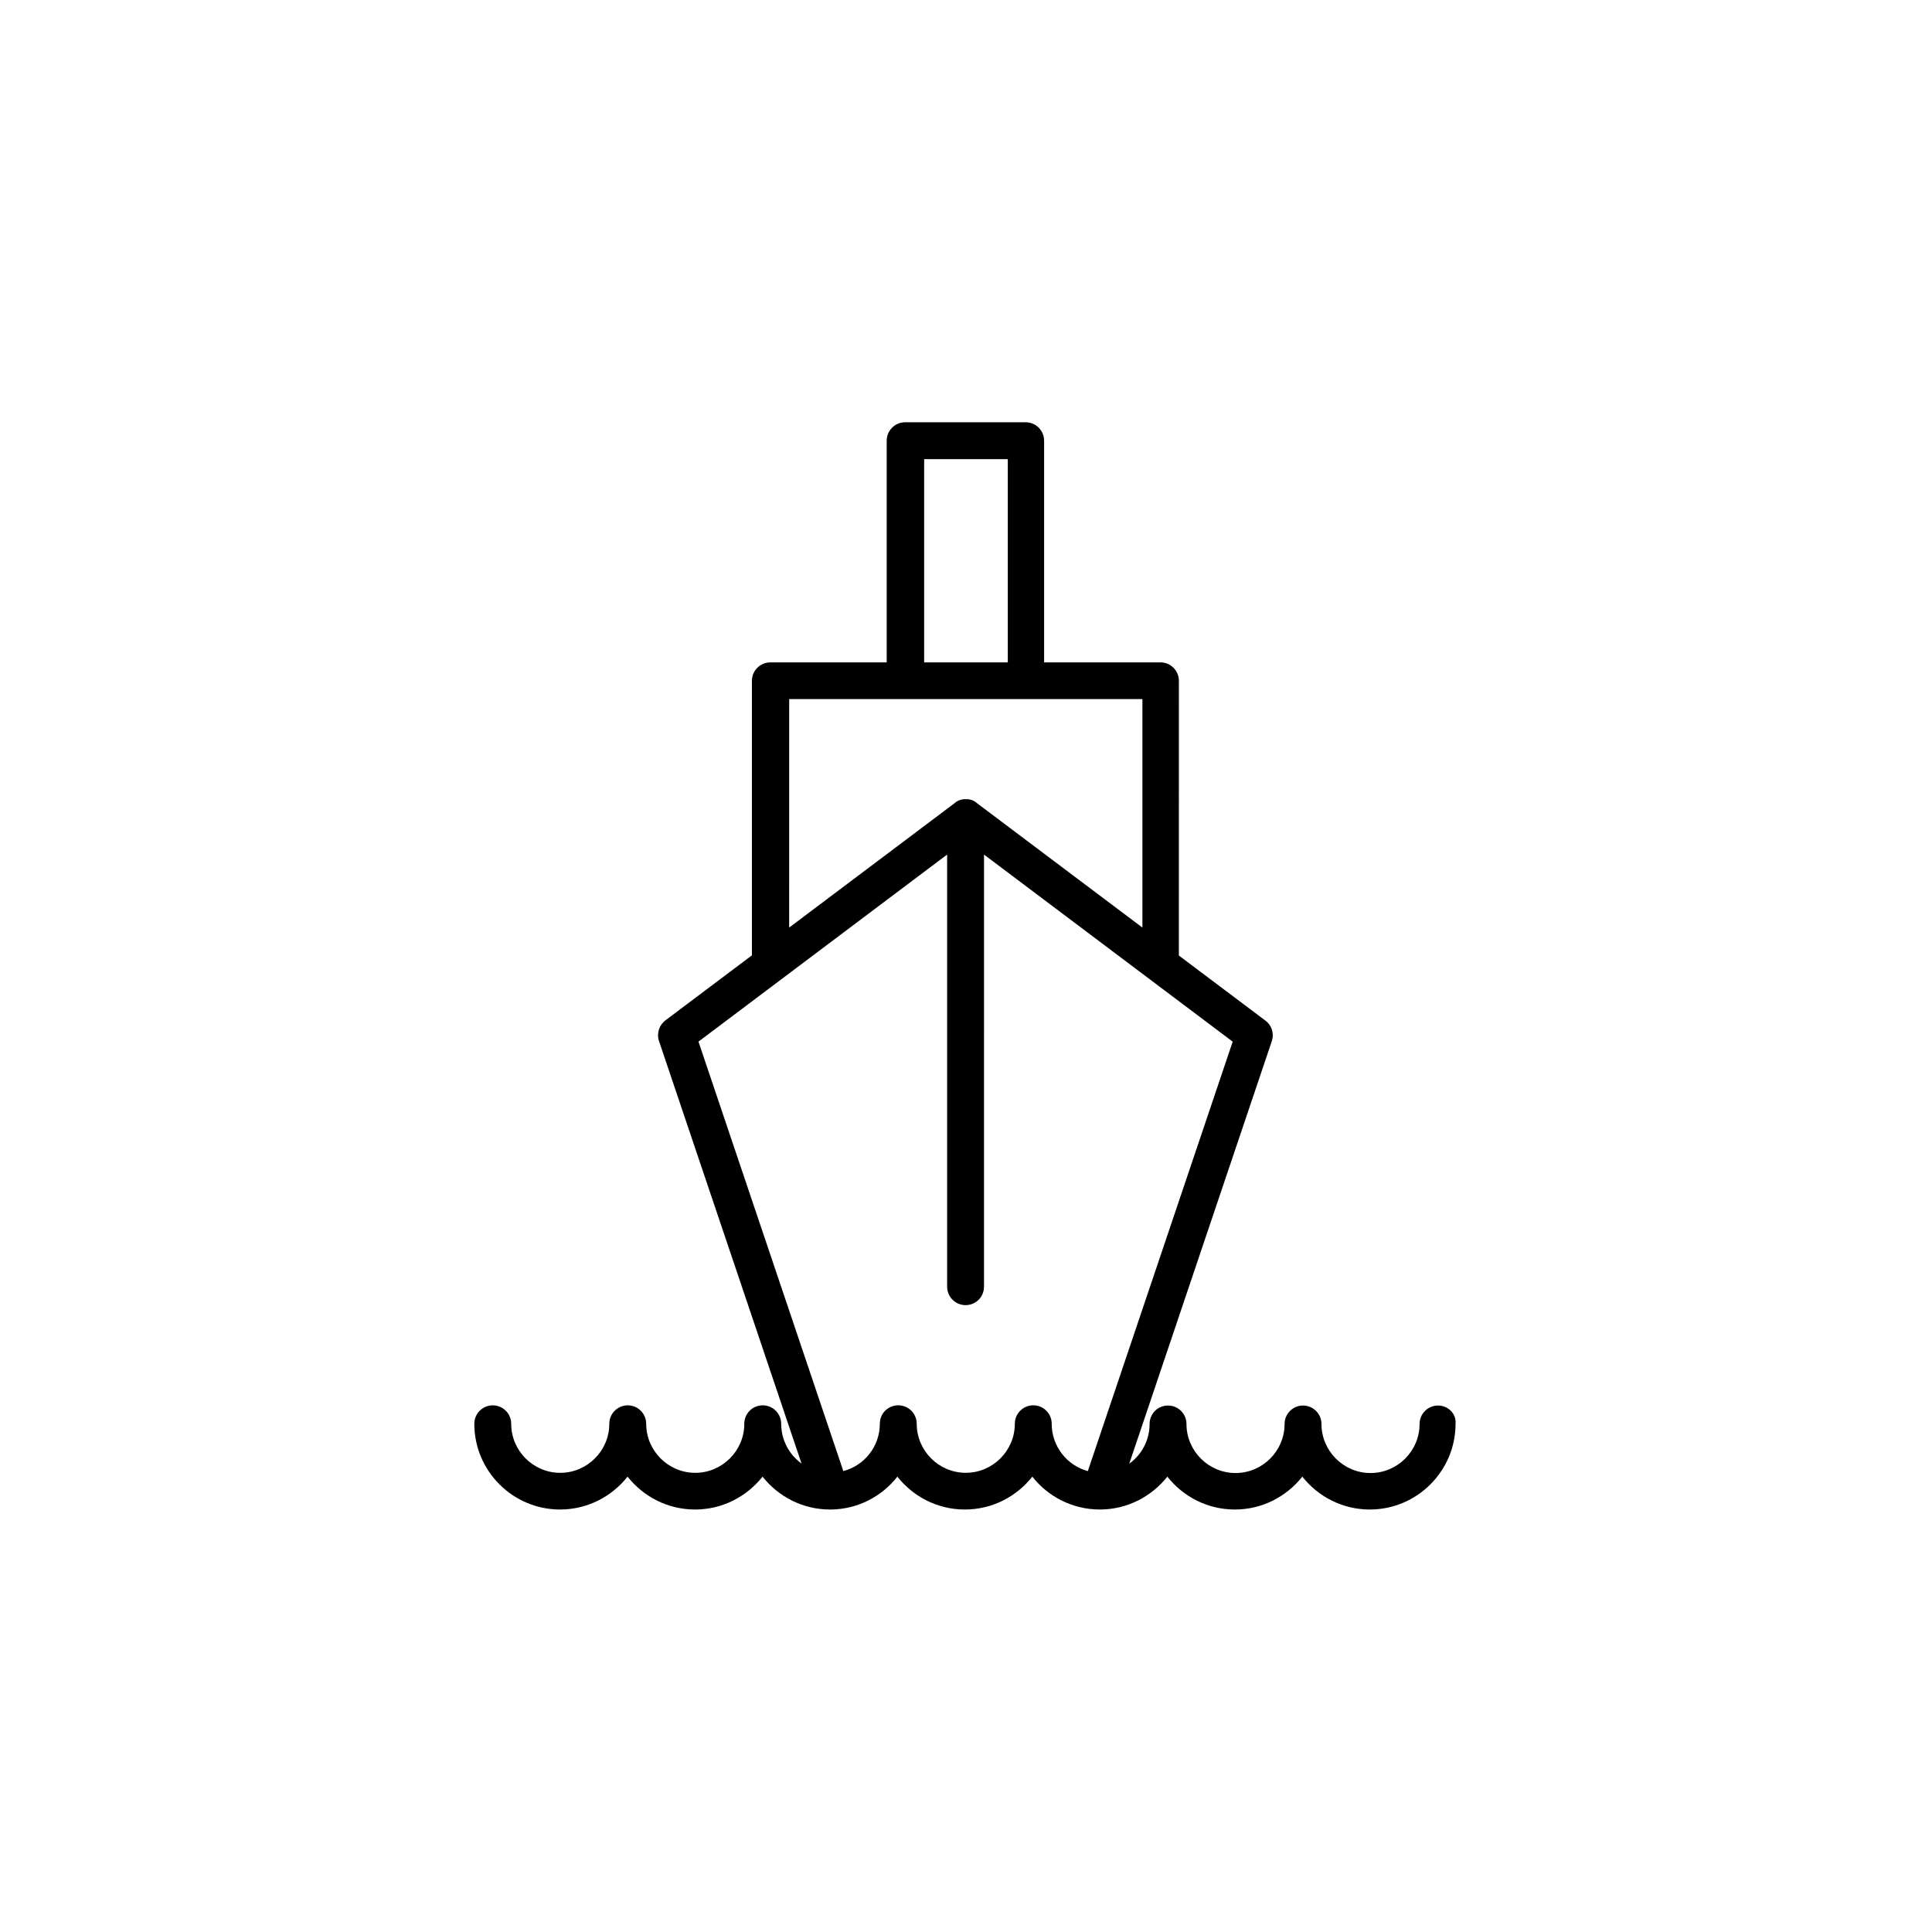 <?xml version="1.0" encoding="UTF-8"?>
<!-- Uploaded to: ICON Repo, www.svgrepo.com, Generator: ICON Repo Mixer Tools -->
<svg fill="#000000" width="800px" height="800px" version="1.1" viewBox="144 144 512 512" xmlns="http://www.w3.org/2000/svg">
 <path d="m525.09 516.48c-2.672 0-4.887 2.168-4.887 4.887 0 7.152-5.844 13-13 13-7.152 0-13-5.844-13-13 0-2.672-2.168-4.887-4.887-4.887-2.672 0-4.887 2.168-4.887 4.887 0 7.152-5.844 13-13 13-7.152 0-13-5.844-13-13 0-2.672-2.168-4.887-4.887-4.887s-4.887 2.168-4.887 4.887c0 4.332-2.117 8.16-5.391 10.531l37.785-112c0.656-2.016 0-4.18-1.715-5.441l-22.922-17.23v-0.453l0.008-72.352c0-2.672-2.168-4.887-4.887-4.887h-30.832v-58.742c0-2.672-2.168-4.887-4.887-4.887h-31.941c-2.672 0-4.887 2.168-4.887 4.887v58.746h-30.832c-2.672 0-4.887 2.168-4.887 4.887v72.297 0.453l-22.922 17.23c-1.664 1.258-2.367 3.477-1.715 5.441l37.785 112c-3.273-2.367-5.391-6.195-5.391-10.531 0-2.672-2.168-4.887-4.887-4.887s-4.887 2.168-4.887 4.887c0 7.152-5.844 13-13 13-7.152 0-13-5.844-13-13 0-2.672-2.168-4.887-4.887-4.887-2.672 0-4.887 2.168-4.887 4.887 0 7.152-5.844 13-13 13-7.152 0-13-5.844-13-13 0-2.672-2.168-4.887-4.887-4.887-2.672 0-4.887 2.168-4.887 4.887 0 12.543 10.227 22.723 22.723 22.723 7.254 0 13.703-3.426 17.887-8.715 4.18 5.289 10.629 8.715 17.887 8.715 7.254 0 13.703-3.426 17.887-8.715 4.18 5.289 10.629 8.715 17.887 8.715h0.051 0.102c7.152-0.051 13.551-3.426 17.684-8.715 4.18 5.289 10.629 8.715 17.887 8.715 7.254 0 13.703-3.426 17.887-8.715 4.133 5.289 10.578 8.664 17.785 8.715h0.102 0.102c7.203-0.051 13.602-3.426 17.785-8.715 4.18 5.289 10.629 8.715 17.887 8.715 7.254 0 13.703-3.426 17.887-8.715 4.18 5.289 10.629 8.715 17.887 8.715 12.543 0 22.723-10.227 22.723-22.723 0.234-2.672-1.98-4.836-4.652-4.836zm-136.18-250.8h22.168v53.855h-22.168zm-35.719 63.578h93.559v60.559l-43.883-33c-0.051-0.051-0.102-0.051-0.102-0.102-0.051-0.051-0.102-0.051-0.152-0.102-0.051-0.051-0.152-0.102-0.203-0.152-0.051-0.051-0.102-0.051-0.152-0.102-0.102-0.051-0.203-0.102-0.301-0.152-0.051-0.051-0.102-0.051-0.203-0.102-0.102-0.051-0.203-0.102-0.301-0.102-0.051 0-0.102-0.051-0.152-0.051-0.102 0-0.152-0.051-0.25-0.051-0.051 0-0.102-0.051-0.203-0.051-0.102 0-0.203-0.051-0.301-0.051h-0.152-0.453-0.453-0.152c-0.102 0-0.203 0.051-0.301 0.051-0.051 0-0.102 0-0.203 0.051-0.102 0-0.152 0.051-0.25 0.051-0.051 0-0.102 0.051-0.152 0.051-0.102 0.051-0.203 0.051-0.301 0.102-0.051 0-0.102 0.051-0.203 0.102-0.102 0.051-0.203 0.102-0.301 0.152-0.051 0.051-0.102 0.051-0.152 0.102-0.051 0.051-0.152 0.102-0.203 0.152-0.051 0.051-0.102 0.051-0.152 0.102-0.051 0.051-0.102 0.051-0.102 0.102l-43.883 33 0.008-60.559zm69.523 192.05c0-2.672-2.168-4.887-4.887-4.887-2.672 0-4.887 2.168-4.887 4.887 0 7.152-5.844 13-13 13-7.152 0-13-5.844-13-13 0-2.672-2.168-4.887-4.887-4.887s-4.887 2.168-4.887 4.887c0 5.996-4.082 11.082-9.672 12.543l-38.391-113.81 65.898-49.574v114.52c0 2.672 2.168 4.887 4.887 4.887s4.887-2.168 4.887-4.887l0.004-114.51 65.898 49.574-38.391 113.81c-5.441-1.465-9.574-6.5-9.574-12.547z"/>
</svg>